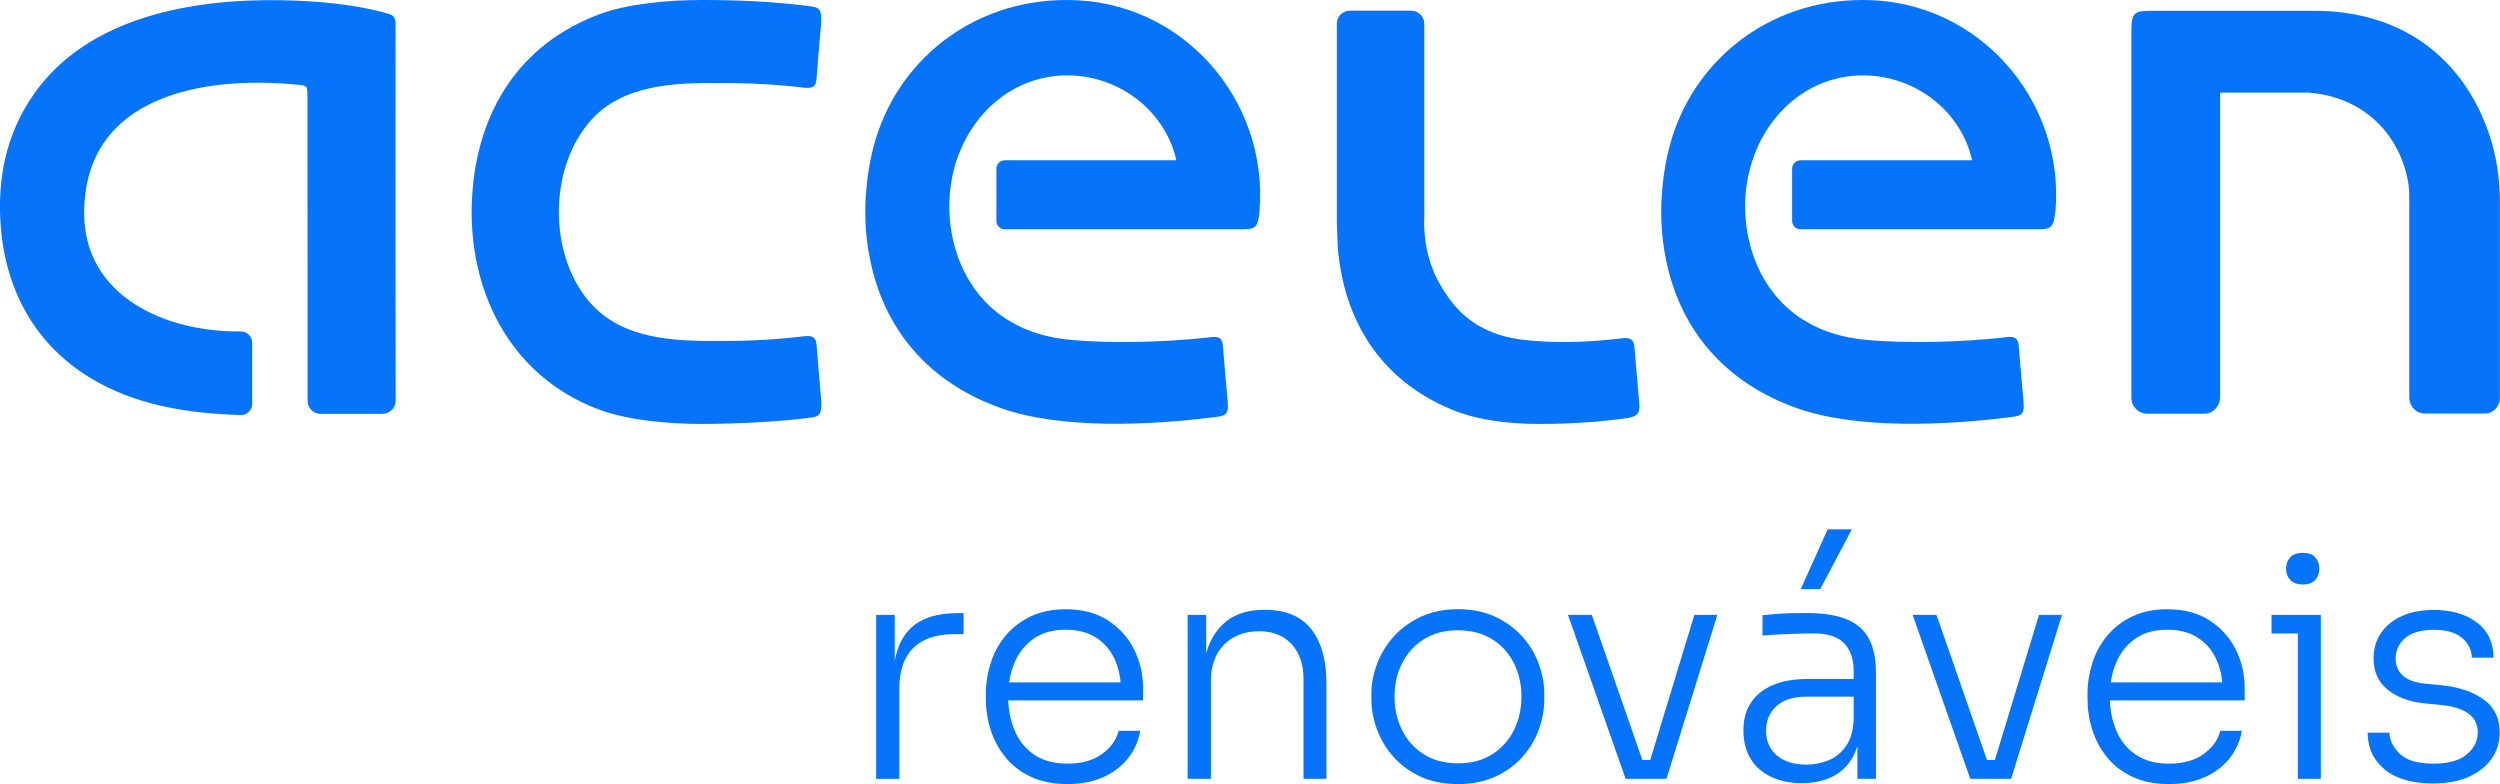 <?xml version="1.0" encoding="UTF-8"?>
<svg id="Camada_2" data-name="Camada 2" xmlns="http://www.w3.org/2000/svg" viewBox="0 0 308.36 96.71">
  <defs>
    <style>
      .cls-1 {
        fill: #0573fa;
      }
    </style>
  </defs>
  <g id="Camada_1-2" data-name="Camada 1">
    <path class="cls-1" d="M202.84,96.06l6.15-20.22h2.83l-6.27,20.22h-2.71ZM201.27,93.73h3.63v2.33h-3.63v-2.33ZM200.51,96.06l-7.11-20.22h2.94l7.04,20.22h-2.87Z"/>
    <path class="cls-1" d="M222.11,72.67l3.32-7.38h2.98l-3.9,7.38h-2.41ZM229.1,96.06v-6.08h-.46v-7.19c0-1.5-.4-2.66-1.19-3.46-.79-.8-2.01-1.2-3.67-1.2-.77,0-1.54.01-2.31.04-.78.02-1.52.05-2.22.09-.7.04-1.32.08-1.86.14v-2.52c.56-.05,1.14-.1,1.72-.15.59-.05,1.19-.08,1.82-.1.62-.01,1.23-.02,1.82-.02,2.06,0,3.73.25,4.99.76,1.26.51,2.19,1.31,2.77,2.39.59,1.08.88,2.52.88,4.3v13h-2.29ZM222.26,96.6c-1.43,0-2.69-.26-3.78-.77-1.1-.51-1.95-1.25-2.54-2.22-.6-.97-.9-2.14-.9-3.52s.31-2.5.94-3.44c.62-.94,1.53-1.66,2.71-2.16,1.19-.5,2.62-.74,4.3-.74h5.93v2.18h-6.12c-1.61,0-2.83.39-3.69,1.17-.85.78-1.28,1.79-1.28,3.04s.45,2.29,1.34,3.04c.89.75,2.1,1.13,3.63,1.13.94,0,1.85-.17,2.71-.52.87-.34,1.59-.93,2.18-1.76.59-.83.9-1.97.96-3.42l.84,1.18c-.1,1.5-.46,2.76-1.07,3.77-.61,1.01-1.44,1.77-2.48,2.27-1.05.51-2.27.77-3.67.77"/>
    <path class="cls-1" d="M245.35,96.06l6.15-20.22h2.83l-6.27,20.22h-2.71ZM243.78,93.73h3.63v2.33h-3.63v-2.33ZM243.02,96.06l-7.11-20.22h2.94l7.04,20.22h-2.87Z"/>
    <g>
      <path class="cls-1" d="M267.53,96.71c-1.73,0-3.24-.3-4.51-.9-1.28-.6-2.32-1.4-3.13-2.41-.82-1.01-1.42-2.13-1.82-3.38-.4-1.25-.59-2.54-.59-3.86v-.54c0-1.3.2-2.57.59-3.82.39-1.25,1-2.37,1.82-3.36.81-1,1.84-1.79,3.08-2.39,1.24-.6,2.68-.9,4.34-.9,2.11,0,3.88.47,5.3,1.42,1.41.94,2.48,2.15,3.19,3.61.71,1.46,1.07,3.04,1.07,4.72v1.49h-18.08v-2.22h16.09l-.73,1.11c0-1.5-.26-2.82-.78-3.96-.52-1.13-1.29-2.02-2.29-2.67-1.01-.65-2.26-.98-3.77-.98-1.58,0-2.89.37-3.94,1.11-1.05.74-1.83,1.72-2.35,2.94-.52,1.23-.79,2.62-.79,4.17s.26,2.93.79,4.19c.52,1.26,1.32,2.26,2.41,3,1.08.74,2.45,1.11,4.11,1.11,1.76,0,3.19-.4,4.28-1.2,1.1-.8,1.77-1.75,2.03-2.85h2.68c-.26,1.35-.79,2.52-1.61,3.5-.82.98-1.85,1.74-3.1,2.27-1.25.54-2.68.8-4.28.8"/>
      <path class="cls-1" d="M283.43,75.84h2.83v20.22h-2.83v-20.22ZM284.04,72.09c-.69,0-1.2-.19-1.55-.56-.35-.37-.52-.83-.52-1.39s.17-1.02.52-1.4c.34-.37.86-.55,1.55-.55s1.2.18,1.53.55c.33.37.5.83.5,1.4s-.16,1.03-.5,1.39c-.33.37-.84.56-1.53.56M280.18,75.84h6.08v2.29h-6.08v-2.29Z"/>
      <path class="cls-1" d="M300.17,96.64c-2.6,0-4.6-.57-6-1.7-1.4-1.13-2.12-2.66-2.14-4.57h2.68c.05.97.49,1.85,1.32,2.64.83.79,2.21,1.18,4.15,1.18,1.81,0,3.17-.38,4.07-1.13.91-.75,1.36-1.66,1.36-2.73,0-.99-.38-1.76-1.13-2.31-.75-.55-1.84-.9-3.27-1.05l-2.29-.23c-1.83-.2-3.32-.77-4.45-1.7-1.14-.93-1.7-2.21-1.7-3.85,0-1.2.31-2.24.92-3.13.61-.89,1.47-1.59,2.58-2.08,1.11-.5,2.41-.75,3.92-.75,2.17,0,3.93.51,5.3,1.53,1.36,1.02,2.06,2.47,2.08,4.36h-2.68c-.03-.97-.43-1.78-1.22-2.45-.79-.66-1.95-.99-3.48-.99s-2.76.35-3.54,1.03c-.78.69-1.17,1.53-1.17,2.52,0,.84.29,1.54.88,2.08.59.55,1.51.89,2.75,1.01l2.29.23c2.04.23,3.7.82,4.99,1.76,1.29.94,1.93,2.29,1.93,4.05,0,1.2-.34,2.27-1.01,3.23-.68.96-1.62,1.7-2.85,2.24-1.22.54-2.65.8-4.28.8"/>
    </g>
    <path class="cls-1" d="M47.2,51.03c.89,0,1.6-.72,1.6-1.62-.02-14.43-.04-32.96-.01-46.53,0-.74-.33-1.01-.83-1.16C43.83.5,39.03.11,34.77.03,23.95-.18,10.88,2,4.18,11.6,1.05,16.09-.09,20.97,0,26.03c.09,4.76,1.21,9.19,3.48,12.96,1.76,2.94,4.22,5.48,7.44,7.49,5.64,3.51,12.26,4.52,18.76,4.71.78.03,1.43-.62,1.43-1.41v-7.49c0-.79-.65-1.42-1.43-1.41-9.28.11-19.37-4.35-19.3-14.71.1-14.42,14.75-16.83,26.11-15.74,1.42.13,1.43.11,1.43,1.39,0,10.52.04,26.05.02,37.61,0,.9.72,1.62,1.6,1.62h7.66Z"/>
    <path class="cls-1" d="M175.68,26.98V2.93c0-.89-.73-1.61-1.62-1.61h-7.57c-.89,0-1.6.72-1.6,1.61v24.71s.1,2.58.12,2.91c.76,8.99,5.24,16.28,13.96,19.93,3.21,1.35,7.06,1.81,10.94,1.81,3.55,0,7.14-.21,10.65-.7,1.38-.2,1.74-.55,1.63-1.88l-.51-5.89c-.12-1.49.03-2.3-1.68-2.09-4.03.49-8.18.65-12.22.17-3.43-.41-6.48-1.81-8.64-4.56-2.48-3.17-3.53-6.38-3.48-10.36"/>
    <path class="cls-1" d="M72.81,37.35c3.94,4.53,10.45,4.75,15.99,4.7,3.75.03,7.3-.2,10.32-.57,1.71-.21,1.55.59,1.68,2.09l.51,6.09c0,1.74-.35,1.73-1.86,1.92-3.6.45-8.73.7-12.82.71-4.3,0-9.28-.46-12.84-1.81-11.03-4.16-16.16-14.87-15.57-26.03.58-10.94,6.08-19.05,15.57-22.64C77.34.46,82.32,0,86.62,0c4.22,0,8.63.18,12.82.71,1.51.19,1.87.18,1.86,1.92l-.51,6.09c-.12,1.49.04,2.3-1.68,2.09-3-.37-6.7-.59-10.41-.57-5.53-.04-11.98.19-15.91,4.7-2.39,2.75-3.67,6.5-3.84,10.33-.19,4.27,1,8.81,3.84,12.08"/>
    <path class="cls-1" d="M299.07,51.01h7.4c1.05,0,1.88-.86,1.88-1.96v-24.3c-.02-2.85-.46-5.68-1.36-8.29-3.3-9.57-11-15.13-21.55-15.13h-19.15c-3.21,0-3.4-.11-3.4,3.07v44.65c0,1.09.86,1.97,1.92,1.97h7.13c1.05,0,1.9-.96,1.9-2.05V11.42h10.81c6.35.42,10.97,4.56,12.27,10.46.29,1.31.25,2.35.25,3.71v23.44c0,1.09.84,1.97,1.9,1.97"/>
    <path class="cls-1" d="M155.35,26.04C156.49,12.33,145.84,0,131.65,0c-11.91-.04-21.24,7.73-23.92,18.17-.52,2.01-.83,4.13-.95,6.21-.14,2.54.02,4.98.47,7.27,1.68,8.97,7.35,15.6,16.34,18.73,7.38,2.58,18.27,2.07,25.98,1.1,1.51-.19,2.01-.19,1.86-1.92l-.51-5.88c-.12-1.49.04-2.29-1.67-2.09l-.36.05c-5.08.55-11.85.77-17.04.26-2.51-.25-5.1-.94-7.26-2.27-5.01-2.93-7.5-8.54-7.5-14.18,0-8.91,6.37-16.33,14.84-16.15,6.34.14,11.82,4.49,13.17,10.47h-21.17c-.57,0-1.03.46-1.03,1.03v6.45c0,.57.46,1.03,1.03,1.03h28.88c1.87,0,2.36.05,2.55-2.26"/>
    <path class="cls-1" d="M253.53,26.04C254.67,12.33,244.02,0,229.83,0c-11.91-.04-21.24,7.73-23.93,18.17-.52,2.01-.83,4.13-.95,6.21-.14,2.54.02,4.98.47,7.27,1.68,8.97,7.35,15.6,16.33,18.73,7.38,2.58,18.27,2.07,25.98,1.1,1.51-.19,2.01-.19,1.86-1.92l-.51-5.88c-.12-1.49.04-2.29-1.68-2.09l-.36.05c-5.07.55-11.84.77-17.04.26-2.51-.25-5.1-.94-7.26-2.27-5.01-2.93-7.49-8.54-7.49-14.18,0-8.91,6.37-16.33,14.84-16.15,6.33.14,11.82,4.49,13.16,10.47h-21.17c-.57,0-1.03.46-1.03,1.03v6.45c0,.57.46,1.03,1.03,1.03h28.88c1.87,0,2.36.05,2.55-2.26"/>
    <path class="cls-1" d="M108.07,96.06v-20.22h2.29v8.45h-.23c0-2.95.65-5.14,1.95-6.55,1.3-1.42,3.34-2.12,6.12-2.12h.65v2.6h-1.19c-2.19,0-3.86.57-5.01,1.7-1.15,1.13-1.72,2.8-1.72,4.99v11.16h-2.87Z"/>
    <path class="cls-1" d="M131.66,96.71c-1.73,0-3.24-.3-4.51-.9-1.28-.6-2.32-1.4-3.14-2.41-.82-1.01-1.42-2.13-1.82-3.38-.4-1.25-.59-2.54-.59-3.86v-.54c0-1.3.2-2.57.59-3.82.39-1.25,1-2.37,1.82-3.36.81-1,1.84-1.79,3.08-2.39,1.24-.6,2.68-.9,4.34-.9,2.11,0,3.88.47,5.3,1.42,1.41.94,2.48,2.15,3.19,3.61.71,1.46,1.07,3.04,1.07,4.72v1.49h-18.08v-2.22h16.09l-.73,1.11c0-1.5-.26-2.82-.78-3.96-.52-1.13-1.29-2.02-2.29-2.67-1.01-.65-2.26-.98-3.77-.98-1.58,0-2.89.37-3.94,1.11-1.05.74-1.83,1.72-2.35,2.94-.52,1.23-.79,2.62-.79,4.17s.26,2.93.79,4.19c.52,1.26,1.33,2.26,2.41,3,1.08.74,2.45,1.11,4.11,1.11,1.76,0,3.19-.4,4.28-1.2,1.1-.8,1.77-1.75,2.03-2.85h2.68c-.26,1.35-.79,2.52-1.6,3.5-.82.98-1.85,1.74-3.1,2.27-1.25.54-2.68.8-4.28.8"/>
    <path class="cls-1" d="M146.49,96.06v-20.22h2.29v8.49h-.46c0-1.89.28-3.5.84-4.86.56-1.35,1.4-2.39,2.52-3.14,1.12-.74,2.54-1.11,4.24-1.11h.12c2.55,0,4.45.8,5.7,2.39,1.25,1.6,1.87,3.83,1.87,6.71v11.74h-2.83v-12.35c0-1.76-.48-3.17-1.45-4.24-.97-1.07-2.32-1.61-4.05-1.61s-3.22.55-4.3,1.66c-1.08,1.11-1.62,2.57-1.62,4.38v12.16h-2.87Z"/>
    <path class="cls-1" d="M179.82,94.15c1.68,0,3.1-.38,4.26-1.13,1.16-.75,2.05-1.74,2.66-2.98.61-1.24.92-2.61.92-4.11s-.31-2.91-.94-4.15c-.63-1.24-1.52-2.22-2.7-2.95-1.17-.73-2.57-1.09-4.2-1.09s-2.99.36-4.17,1.09c-1.17.73-2.07,1.71-2.7,2.95-.63,1.24-.94,2.62-.94,4.15s.3,2.88.92,4.11c.61,1.24,1.49,2.23,2.66,2.98,1.16.75,2.57,1.13,4.22,1.13M179.82,96.71c-1.73,0-3.26-.3-4.57-.9-1.31-.6-2.42-1.4-3.33-2.41-.91-1.01-1.59-2.14-2.06-3.38-.47-1.25-.71-2.52-.71-3.83v-.53c0-1.3.24-2.58.73-3.84.48-1.26,1.18-2.39,2.1-3.39.92-.99,2.03-1.79,3.35-2.39,1.31-.6,2.81-.9,4.49-.9s3.22.3,4.53.9c1.31.6,2.43,1.4,3.34,2.39.92.99,1.61,2.12,2.08,3.39.47,1.26.71,2.54.71,3.84v.53c0,1.3-.23,2.58-.69,3.83-.46,1.25-1.14,2.38-2.05,3.38-.91,1.01-2.02,1.81-3.35,2.41-1.33.6-2.85.9-4.59.9"/>
  </g>
</svg>